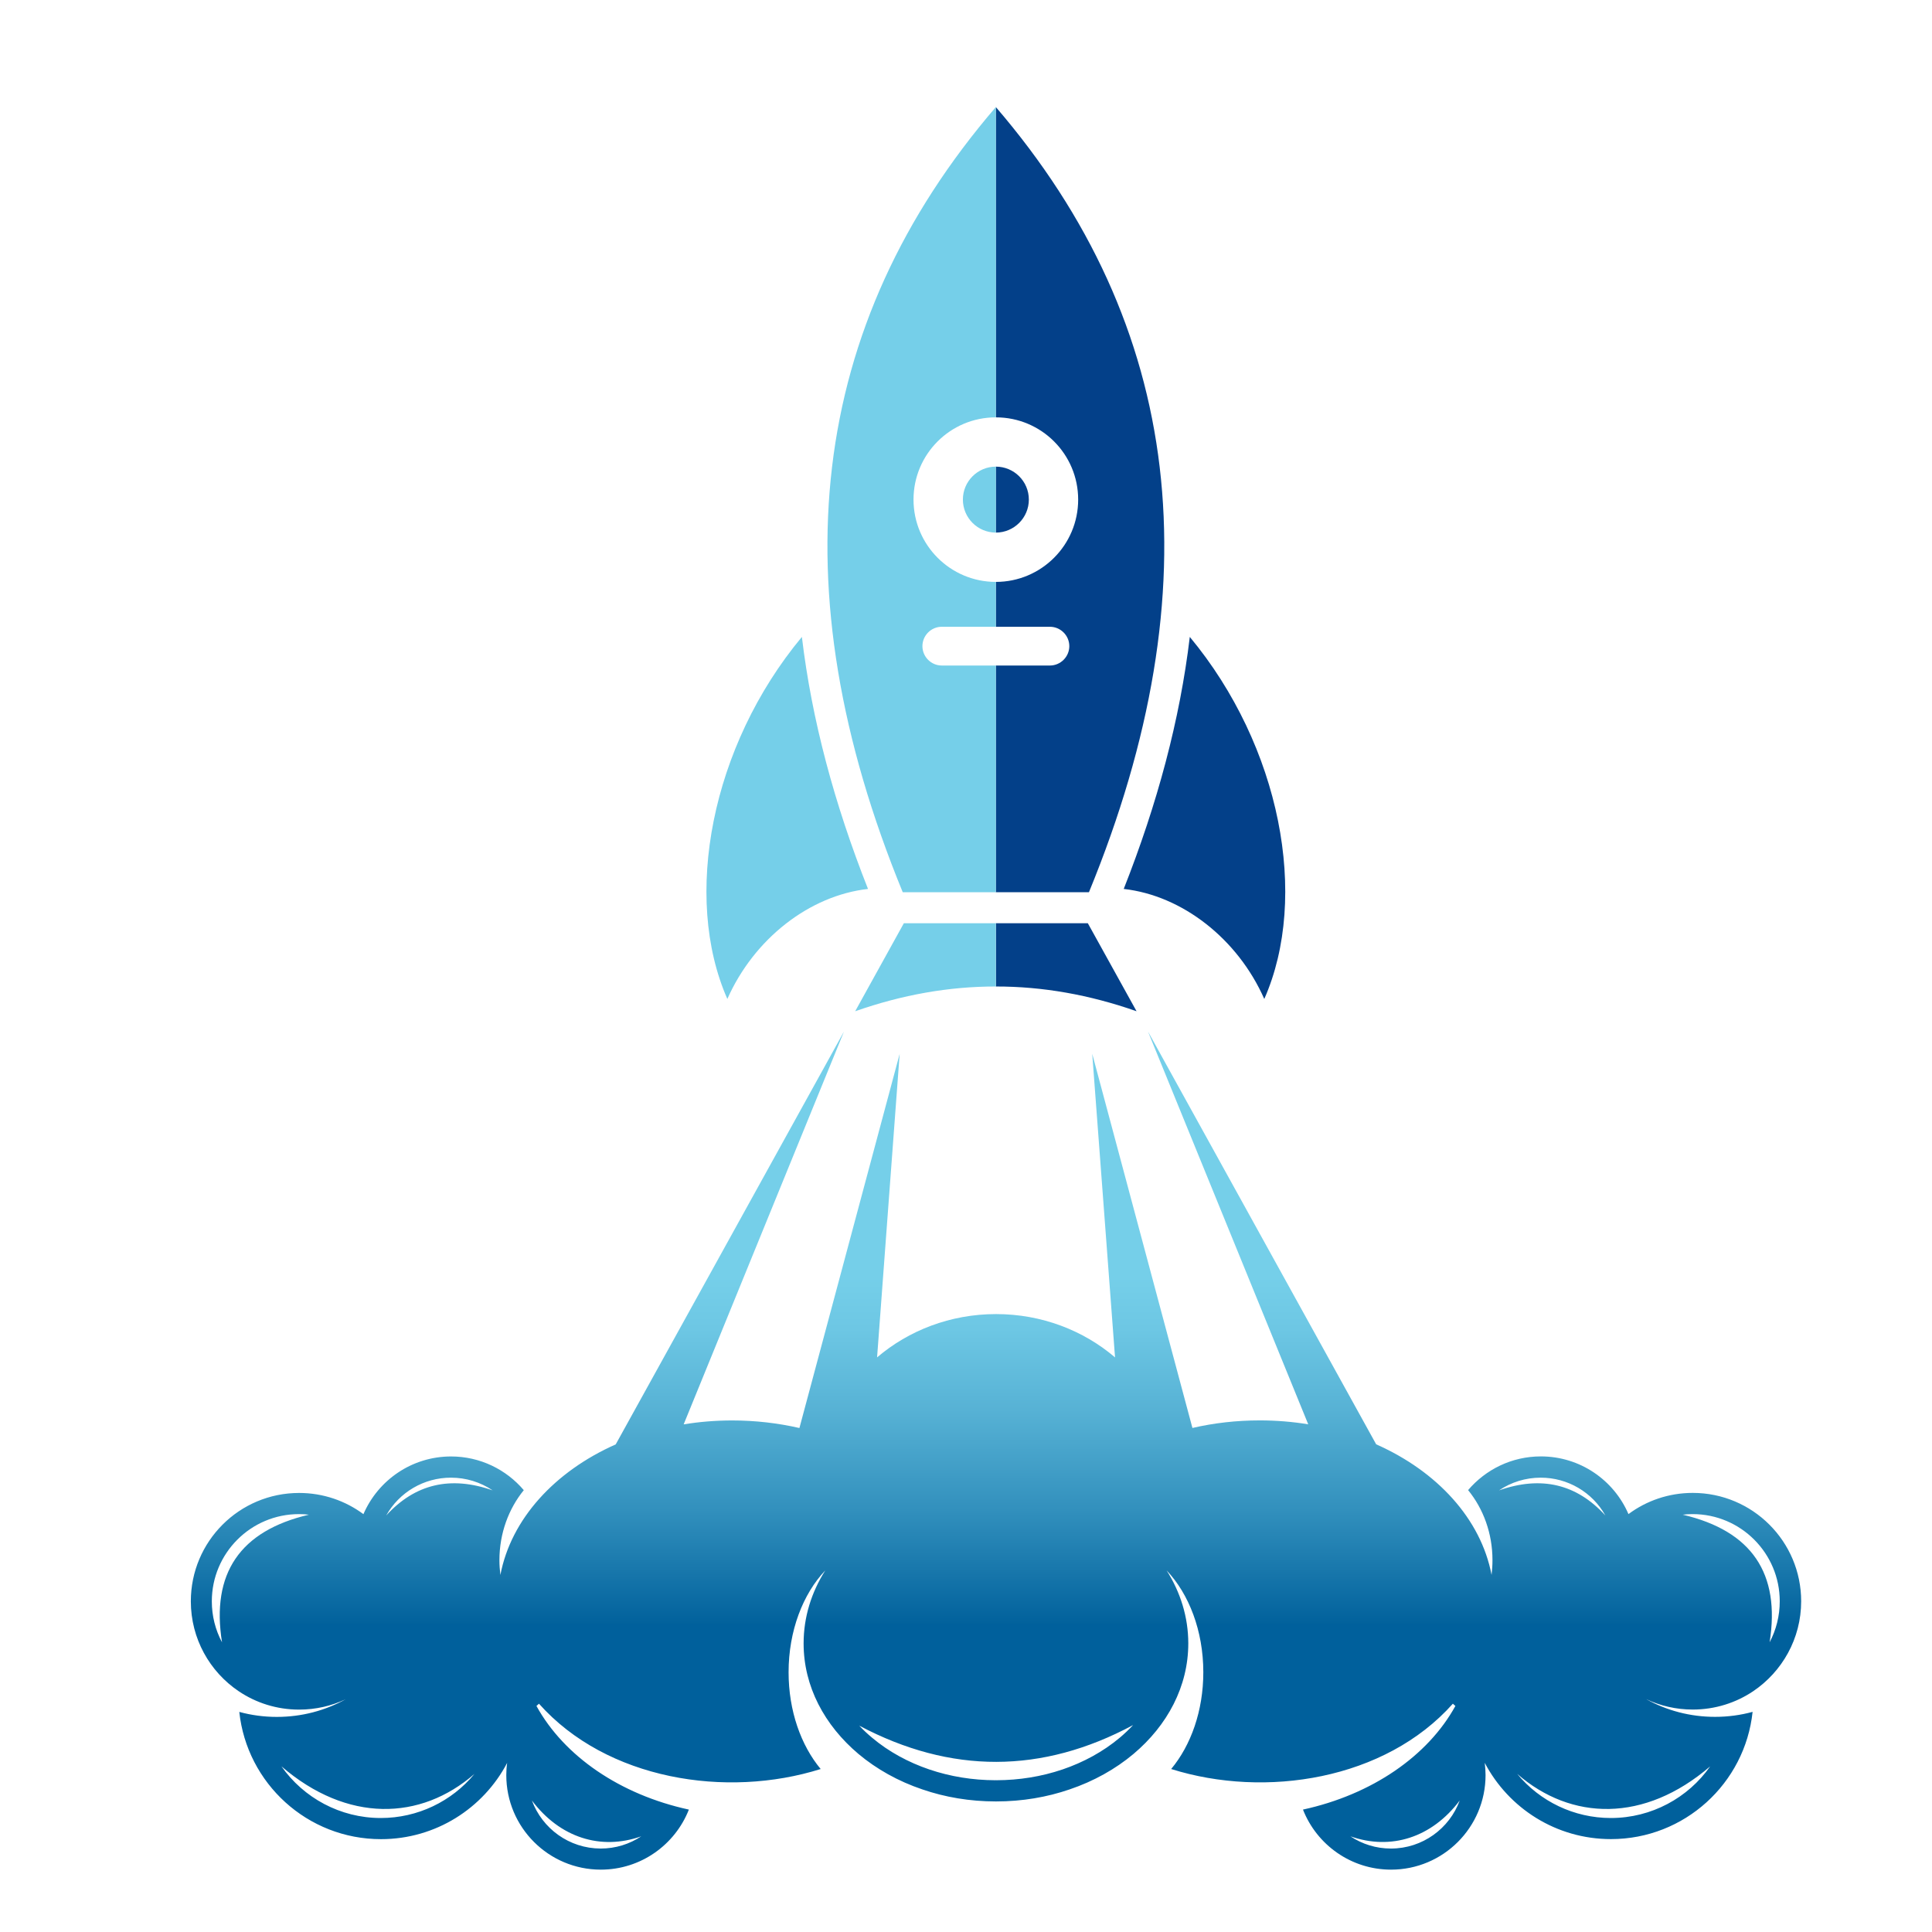<?xml version="1.0" encoding="utf-8"?>
<!-- Generator: Adobe Illustrator 16.0.0, SVG Export Plug-In . SVG Version: 6.00 Build 0)  -->
<!DOCTYPE svg PUBLIC "-//W3C//DTD SVG 1.1//EN" "http://www.w3.org/Graphics/SVG/1.1/DTD/svg11.dtd">
<svg version="1.1" id="Calque_1" xmlns="http://www.w3.org/2000/svg" xmlns:xlink="http://www.w3.org/1999/xlink" x="0px" y="0px"
	 width="36px" height="36px" viewBox="0 0 36 36" enable-background="new 0 0 36 36" xml:space="preserve">
<g>
	<linearGradient id="SVGID_1_" gradientUnits="userSpaceOnUse" x1="18.557" y1="30.289" x2="18.557" y2="23.788">
		<stop  offset="0" style="stop-color:#00609C"/>
		<stop  offset="0.004" style="stop-color:#01619C"/>
		<stop  offset="0.332" style="stop-color:#3290BD"/>
		<stop  offset="0.619" style="stop-color:#57B2D5"/>
		<stop  offset="0.851" style="stop-color:#6DC7E4"/>
		<stop  offset="1" style="stop-color:#75CFE9"/>
	</linearGradient>
	<path fill-rule="evenodd" clip-rule="evenodd" fill="url(#SVGID_1_)" d="M16.764,19.637l-1.868,6.972
		c-0.396-0.091-0.817-0.141-1.252-0.141c-0.311,0-0.613,0.025-0.905,0.073l2.987-7.319l-4.253,7.692
		c-1.136,0.504-1.951,1.391-2.149,2.433c-0.011-0.091-0.018-0.182-0.018-0.275c0-0.501,0.172-0.958,0.454-1.305
		c-0.326-0.384-0.813-0.628-1.355-0.628c-0.731,0-1.36,0.442-1.633,1.075c-0.334-0.248-0.75-0.395-1.198-0.395
		c-1.115,0-2.018,0.903-2.018,2.019c0,0.697,0.353,1.312,0.891,1.675c0.322,0.217,0.709,0.343,1.127,0.343
		c0.311,0,0.605-0.069,0.869-0.194c-0.38,0.211-0.818,0.33-1.284,0.33c-0.242,0-0.477-0.032-0.7-0.093
		c0.142,1.333,1.27,2.371,2.64,2.371c1.021,0,1.907-0.576,2.351-1.421C9.439,32.924,9.434,33,9.434,33.077
		c0,0.973,0.789,1.761,1.761,1.761c0.746,0,1.384-0.464,1.641-1.119c-1.282-0.278-2.326-0.996-2.84-1.931l0.047-0.042
		c1.262,1.418,3.492,1.77,5.249,1.217c-0.367-0.44-0.598-1.085-0.598-1.803c0-0.772,0.268-1.46,0.684-1.898
		c-0.258,0.407-0.404,0.87-0.404,1.361c0,0.801,0.39,1.526,1.022,2.059c0.336,0.282,0.74,0.509,1.191,0.661
		c0.421,0.145,0.883,0.224,1.368,0.224h0.003h0.004c0.484,0,0.947-0.079,1.368-0.224c0.45-0.152,0.855-0.379,1.191-0.661
		c0.632-0.532,1.021-1.258,1.021-2.059c0-0.491-0.146-0.954-0.404-1.361c0.416,0.438,0.684,1.126,0.684,1.898
		c0,0.718-0.231,1.362-0.599,1.803c1.757,0.553,3.987,0.201,5.249-1.217l0.047,0.042c-0.514,0.935-1.558,1.652-2.84,1.931
		c0.257,0.655,0.895,1.119,1.641,1.119c0.972,0,1.761-0.788,1.761-1.761c0-0.077-0.006-0.153-0.015-0.229
		c0.444,0.845,1.33,1.421,2.352,1.421c1.369,0,2.498-1.038,2.639-2.371c-0.223,0.061-0.458,0.093-0.7,0.093
		c-0.466,0-0.903-0.119-1.283-0.33c0.263,0.125,0.558,0.194,0.868,0.194c0.417,0,0.806-0.126,1.128-0.343
		c0.537-0.363,0.892-0.978,0.892-1.675c0-1.115-0.905-2.019-2.02-2.019c-0.448,0-0.863,0.146-1.198,0.395
		c-0.272-0.633-0.901-1.075-1.632-1.075c-0.544,0-1.029,0.244-1.356,0.628c0.283,0.347,0.454,0.804,0.454,1.305
		c0,0.094-0.006,0.185-0.017,0.275c-0.198-1.042-1.013-1.93-2.15-2.433l-4.252-7.692l2.986,7.319
		c-0.292-0.048-0.595-0.073-0.904-0.073c-0.437,0-0.856,0.049-1.254,0.141l-1.867-6.972l0.425,5.657
		c-0.587-0.501-1.365-0.807-2.217-0.807s-1.63,0.306-2.217,0.807L16.764,19.637L16.764,19.637z M21.114,32.144
		c-0.078,0.083-0.161,0.162-0.248,0.235c-0.313,0.263-0.68,0.46-1.064,0.591c-0.397,0.135-0.815,0.201-1.234,0.202l-0.011-0.001
		l-0.011,0.001c-0.418-0.001-0.837-0.067-1.233-0.202c-0.385-0.131-0.752-0.328-1.064-0.591c-0.084-0.07-0.164-0.145-0.238-0.224
		C17.716,33.058,19.418,33.055,21.114,32.144L21.114,32.144z M9.911,33.549c0.521,0.693,1.283,0.935,2.038,0.668
		c-0.219,0.146-0.48,0.228-0.755,0.228C10.604,34.444,10.103,34.071,9.911,33.549L9.911,33.549z M9.18,27.771
		c-0.784-0.276-1.446-0.121-1.984,0.468c0.243-0.433,0.702-0.705,1.207-0.705C8.684,27.534,8.953,27.618,9.18,27.771L9.18,27.771z
		 M5.756,28.224c-1.285,0.301-1.824,1.094-1.619,2.378c-0.124-0.231-0.19-0.493-0.19-0.764c0-0.897,0.727-1.625,1.625-1.625
		C5.633,28.213,5.695,28.216,5.756,28.224L5.756,28.224z M8.841,33.054c-0.424,0.514-1.06,0.822-1.745,0.822
		c-0.759,0-1.44-0.377-1.852-0.963C6.471,33.968,7.835,33.929,8.841,33.054L8.841,33.054z M27.2,33.549
		c-0.191,0.522-0.693,0.896-1.282,0.896c-0.275,0-0.536-0.082-0.755-0.228C25.918,34.483,26.679,34.242,27.2,33.549L27.2,33.549z
		 M27.932,27.771c0.227-0.153,0.496-0.237,0.777-0.237c0.504,0,0.963,0.272,1.205,0.705C29.377,27.65,28.716,27.495,27.932,27.771
		L27.932,27.771z M31.355,28.224c0.061-0.008,0.122-0.011,0.184-0.011c0.897,0,1.624,0.728,1.624,1.625
		c0,0.271-0.066,0.532-0.189,0.764C33.179,29.317,32.639,28.524,31.355,28.224L31.355,28.224z M28.271,33.054
		c1.006,0.875,2.369,0.914,3.596-0.141c-0.411,0.586-1.093,0.963-1.851,0.963C29.33,33.876,28.695,33.567,28.271,33.054z"/>
	<path fill-rule="evenodd" clip-rule="evenodd" fill="#034089" d="M21.178,18.843l-0.908-1.64h-1.713v1.179
		C19.428,18.381,20.299,18.535,21.178,18.843L21.178,18.843z M20.09,9.309c0,0.847-0.687,1.534-1.534,1.534v0.836h1.008
		c0.198,0,0.361,0.163,0.361,0.361s-0.163,0.361-0.361,0.361h-1.008v4.224h1.735c2.335-5.689,1.757-10.566-1.735-14.63v5.782
		C19.403,7.776,20.09,8.462,20.09,9.309L20.09,9.309z M22.17,11.868c1.693,2.036,2.227,4.847,1.388,6.746
		c-0.495-1.12-1.527-1.927-2.619-2.05C21.565,14.979,21.987,13.409,22.17,11.868L22.17,11.868z M19.171,9.309
		c0,0.339-0.275,0.615-0.615,0.615V8.695C18.896,8.695,19.171,8.97,19.171,9.309z"/>
	<path fill-rule="evenodd" clip-rule="evenodd" fill="#75CFE9" d="M15.935,18.843l0.907-1.64h1.714v1.179
		C17.686,18.381,16.814,18.535,15.935,18.843L15.935,18.843z M17.022,9.309c0,0.847,0.687,1.534,1.534,1.534v0.836h-1.008
		c-0.198,0-0.36,0.163-0.36,0.361s0.162,0.361,0.36,0.361h1.008v4.224h-1.735c-2.334-5.689-1.756-10.566,1.735-14.63v5.782
		C17.709,7.776,17.022,8.462,17.022,9.309L17.022,9.309z M14.942,11.868c-1.693,2.036-2.226,4.847-1.389,6.746
		c0.496-1.12,1.528-1.927,2.621-2.05C15.547,14.979,15.125,13.409,14.942,11.868L14.942,11.868z M17.942,9.309
		c0,0.339,0.275,0.615,0.614,0.615V8.695C18.217,8.695,17.942,8.97,17.942,9.309z"/>
</g>
</svg>
